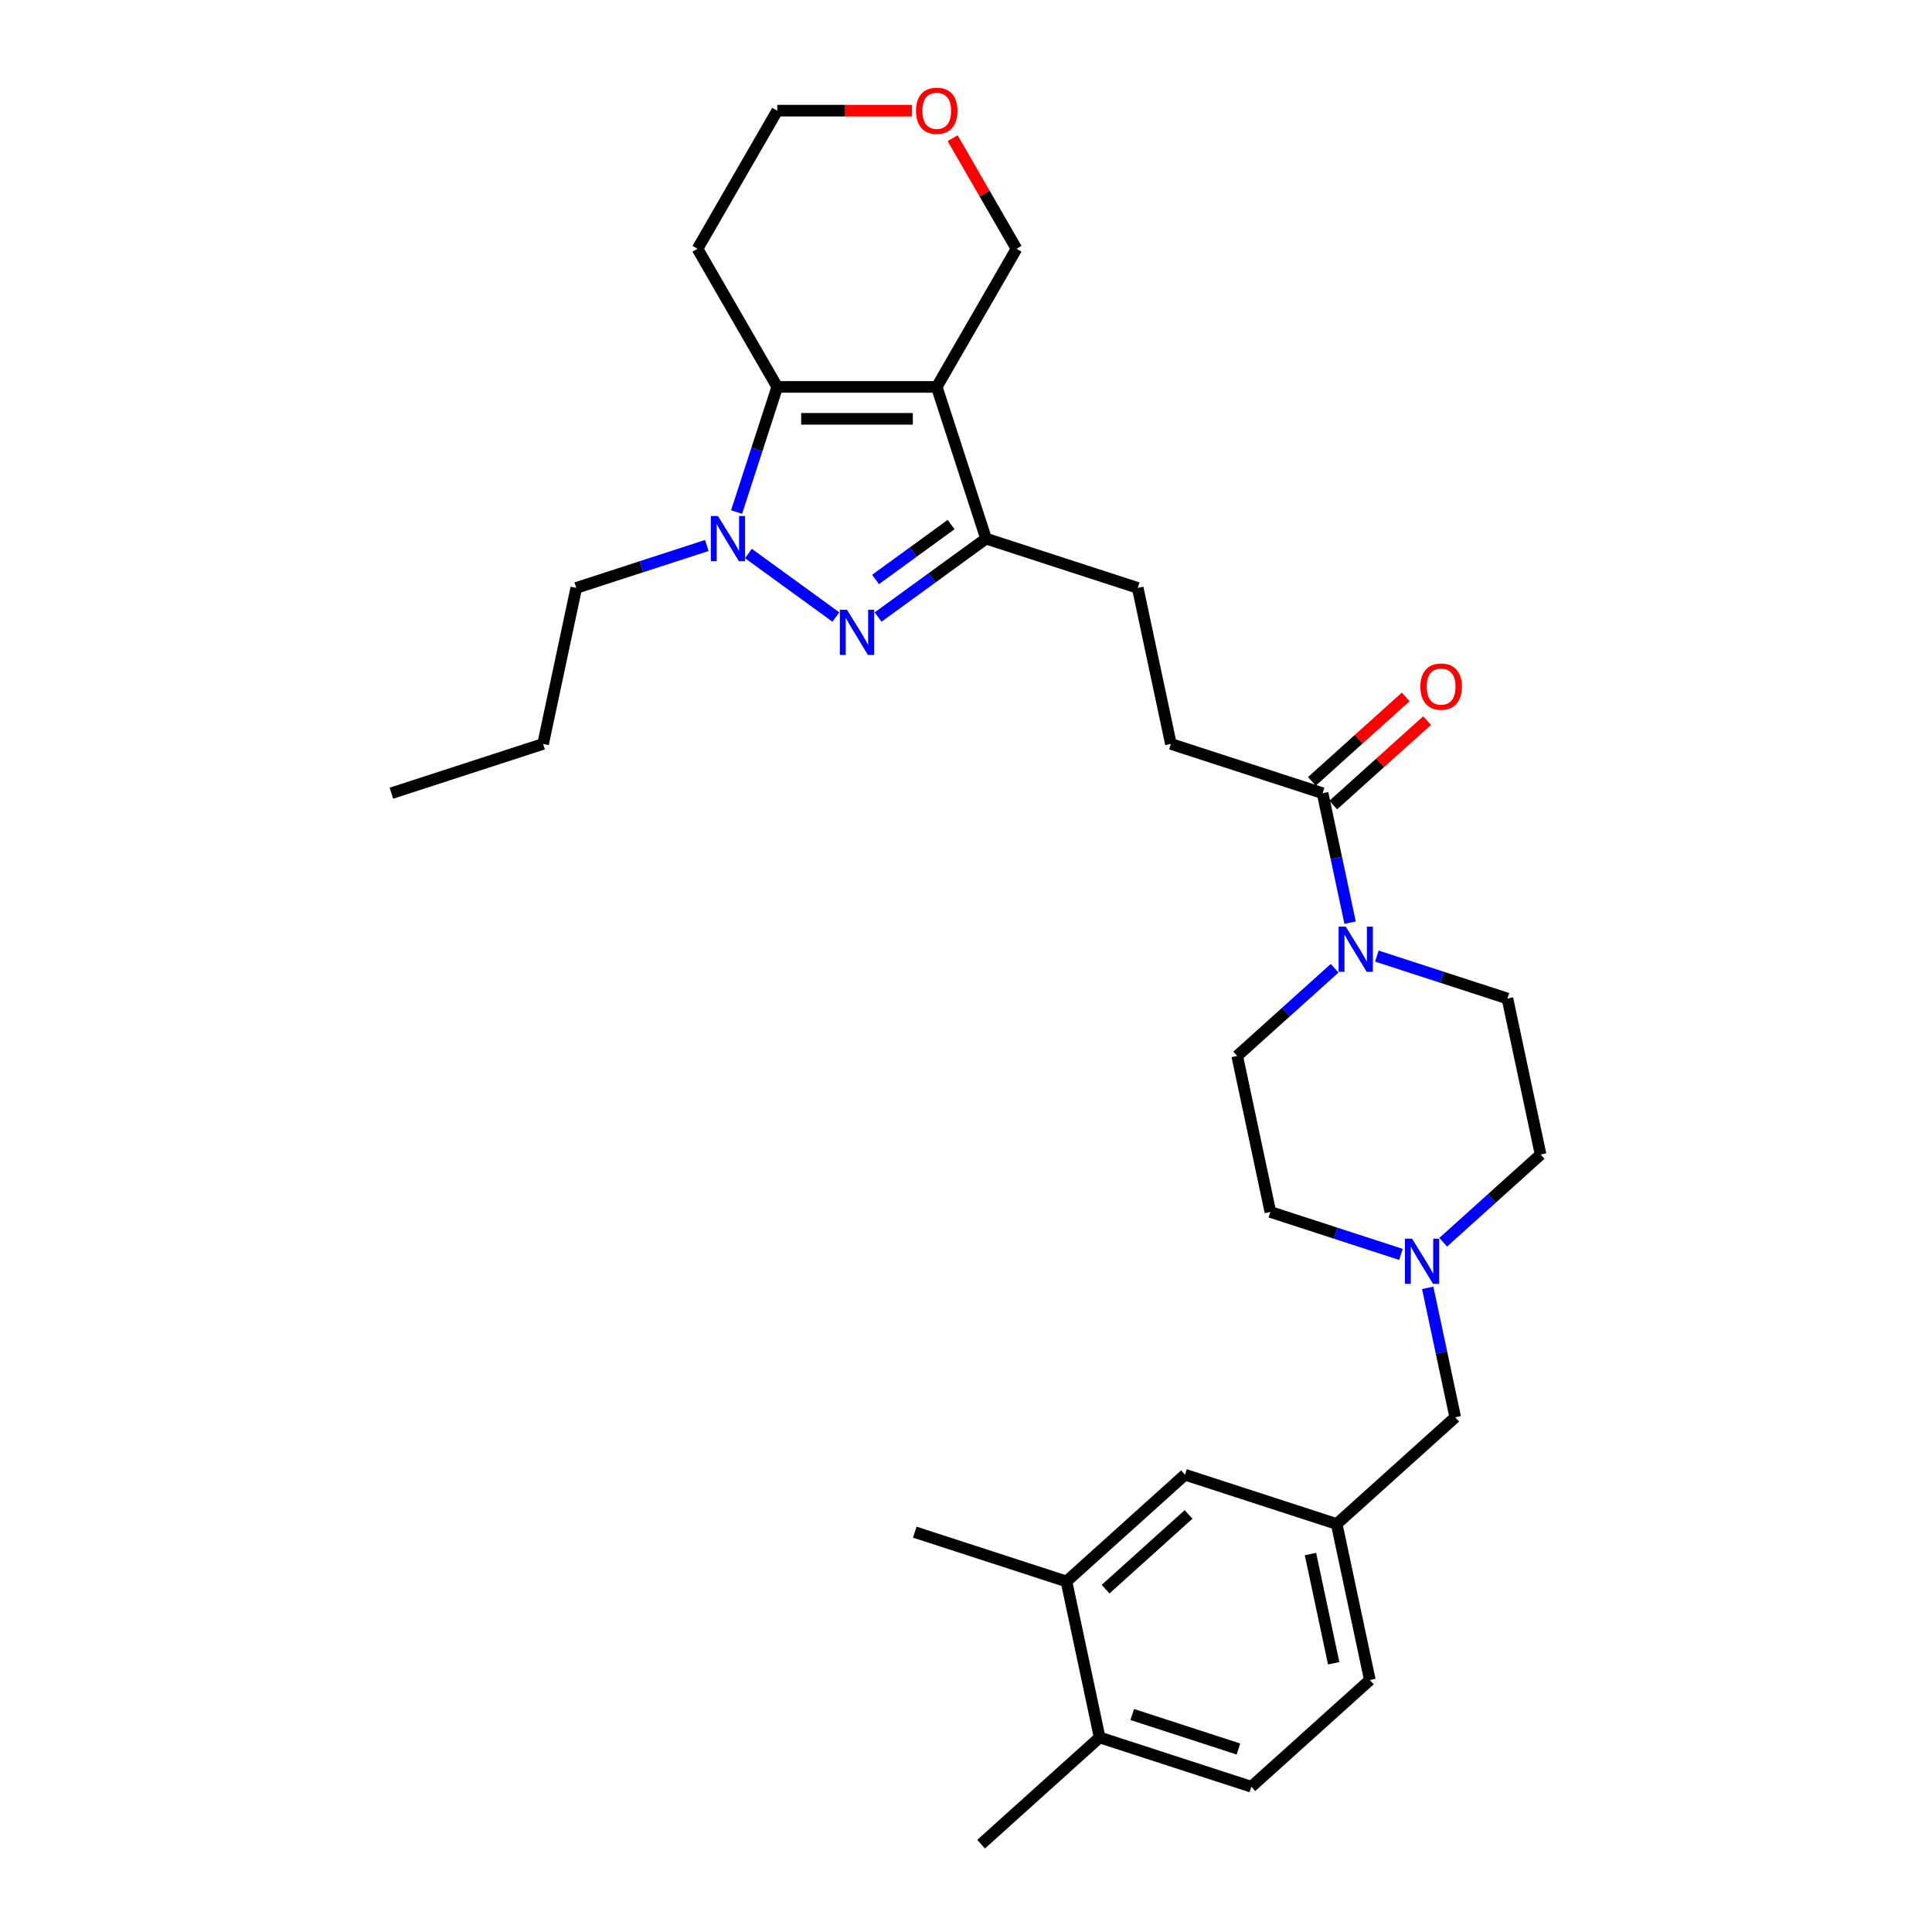 <?xml version='1.0' encoding='iso-8859-1'?>
<svg version='1.1' baseProfile='full'
              xmlns='http://www.w3.org/2000/svg'
                      xmlns:rdkit='http://www.rdkit.org/xml'
                      xmlns:xlink='http://www.w3.org/1999/xlink'
                  xml:space='preserve'
width='1000px' height='1000px' viewBox='0 0 1000 1000'>
<!-- END OF HEADER -->
<rect style='opacity:1.0;fill:#FFFFFF;stroke:none' width='1000' height='1000' x='0' y='0'> </rect>
<path class='bond-2' d='M 484.856,200.271 L 402.298,200.271' style='fill:none;fill-rule:evenodd;stroke:#000000;stroke-width:6px;stroke-linecap:butt;stroke-linejoin:miter;stroke-opacity:1' />
<path class='bond-2' d='M 472.472,216.782 L 414.682,216.782' style='fill:none;fill-rule:evenodd;stroke:#000000;stroke-width:6px;stroke-linecap:butt;stroke-linejoin:miter;stroke-opacity:1' />
<path class='bond-3' d='M 484.856,200.271 L 510.367,278.788' style='fill:none;fill-rule:evenodd;stroke:#000000;stroke-width:6px;stroke-linecap:butt;stroke-linejoin:miter;stroke-opacity:1' />
<path class='bond-16' d='M 484.856,200.271 L 526.134,128.774' style='fill:none;fill-rule:evenodd;stroke:#000000;stroke-width:6px;stroke-linecap:butt;stroke-linejoin:miter;stroke-opacity:1' />
<path class='bond-0' d='M 454.507,319.372 L 482.437,299.08' style='fill:none;fill-rule:evenodd;stroke:#0000FF;stroke-width:6px;stroke-linecap:butt;stroke-linejoin:miter;stroke-opacity:1' />
<path class='bond-0' d='M 482.437,299.08 L 510.367,278.788' style='fill:none;fill-rule:evenodd;stroke:#000000;stroke-width:6px;stroke-linecap:butt;stroke-linejoin:miter;stroke-opacity:1' />
<path class='bond-0' d='M 453.181,299.926 L 472.732,285.722' style='fill:none;fill-rule:evenodd;stroke:#0000FF;stroke-width:6px;stroke-linecap:butt;stroke-linejoin:miter;stroke-opacity:1' />
<path class='bond-0' d='M 472.732,285.722 L 492.283,271.517' style='fill:none;fill-rule:evenodd;stroke:#000000;stroke-width:6px;stroke-linecap:butt;stroke-linejoin:miter;stroke-opacity:1' />
<path class='bond-30' d='M 432.646,319.372 L 387.379,286.484' style='fill:none;fill-rule:evenodd;stroke:#0000FF;stroke-width:6px;stroke-linecap:butt;stroke-linejoin:miter;stroke-opacity:1' />
<path class='bond-1' d='M 381.255,265.033 L 391.777,232.652' style='fill:none;fill-rule:evenodd;stroke:#0000FF;stroke-width:6px;stroke-linecap:butt;stroke-linejoin:miter;stroke-opacity:1' />
<path class='bond-1' d='M 391.777,232.652 L 402.298,200.271' style='fill:none;fill-rule:evenodd;stroke:#000000;stroke-width:6px;stroke-linecap:butt;stroke-linejoin:miter;stroke-opacity:1' />
<path class='bond-23' d='M 365.856,282.339 L 332.063,293.319' style='fill:none;fill-rule:evenodd;stroke:#0000FF;stroke-width:6px;stroke-linecap:butt;stroke-linejoin:miter;stroke-opacity:1' />
<path class='bond-23' d='M 332.063,293.319 L 298.27,304.299' style='fill:none;fill-rule:evenodd;stroke:#000000;stroke-width:6px;stroke-linecap:butt;stroke-linejoin:miter;stroke-opacity:1' />
<path class='bond-18' d='M 402.298,200.271 L 361.019,128.774' style='fill:none;fill-rule:evenodd;stroke:#000000;stroke-width:6px;stroke-linecap:butt;stroke-linejoin:miter;stroke-opacity:1' />
<path class='bond-8' d='M 510.367,278.788 L 588.884,304.299' style='fill:none;fill-rule:evenodd;stroke:#000000;stroke-width:6px;stroke-linecap:butt;stroke-linejoin:miter;stroke-opacity:1' />
<path class='bond-4' d='M 698.807,477.564 L 691.686,444.064' style='fill:none;fill-rule:evenodd;stroke:#0000FF;stroke-width:6px;stroke-linecap:butt;stroke-linejoin:miter;stroke-opacity:1' />
<path class='bond-4' d='M 691.686,444.064 L 684.566,410.564' style='fill:none;fill-rule:evenodd;stroke:#000000;stroke-width:6px;stroke-linecap:butt;stroke-linejoin:miter;stroke-opacity:1' />
<path class='bond-10' d='M 690.8,501.16 L 665.589,523.86' style='fill:none;fill-rule:evenodd;stroke:#0000FF;stroke-width:6px;stroke-linecap:butt;stroke-linejoin:miter;stroke-opacity:1' />
<path class='bond-10' d='M 665.589,523.86 L 640.378,546.56' style='fill:none;fill-rule:evenodd;stroke:#000000;stroke-width:6px;stroke-linecap:butt;stroke-linejoin:miter;stroke-opacity:1' />
<path class='bond-11' d='M 712.661,494.869 L 746.454,505.85' style='fill:none;fill-rule:evenodd;stroke:#0000FF;stroke-width:6px;stroke-linecap:butt;stroke-linejoin:miter;stroke-opacity:1' />
<path class='bond-11' d='M 746.454,505.85 L 780.247,516.83' style='fill:none;fill-rule:evenodd;stroke:#000000;stroke-width:6px;stroke-linecap:butt;stroke-linejoin:miter;stroke-opacity:1' />
<path class='bond-5' d='M 684.566,410.564 L 606.049,385.053' style='fill:none;fill-rule:evenodd;stroke:#000000;stroke-width:6px;stroke-linecap:butt;stroke-linejoin:miter;stroke-opacity:1' />
<path class='bond-14' d='M 690.09,416.7 L 714.368,394.84' style='fill:none;fill-rule:evenodd;stroke:#000000;stroke-width:6px;stroke-linecap:butt;stroke-linejoin:miter;stroke-opacity:1' />
<path class='bond-14' d='M 714.368,394.84 L 738.646,372.98' style='fill:none;fill-rule:evenodd;stroke:#FF0000;stroke-width:6px;stroke-linecap:butt;stroke-linejoin:miter;stroke-opacity:1' />
<path class='bond-14' d='M 679.042,404.429 L 703.32,382.569' style='fill:none;fill-rule:evenodd;stroke:#000000;stroke-width:6px;stroke-linecap:butt;stroke-linejoin:miter;stroke-opacity:1' />
<path class='bond-14' d='M 703.32,382.569 L 727.597,360.709' style='fill:none;fill-rule:evenodd;stroke:#FF0000;stroke-width:6px;stroke-linecap:butt;stroke-linejoin:miter;stroke-opacity:1' />
<path class='bond-6' d='M 746.99,642.983 L 772.201,620.283' style='fill:none;fill-rule:evenodd;stroke:#0000FF;stroke-width:6px;stroke-linecap:butt;stroke-linejoin:miter;stroke-opacity:1' />
<path class='bond-6' d='M 772.201,620.283 L 797.412,597.583' style='fill:none;fill-rule:evenodd;stroke:#000000;stroke-width:6px;stroke-linecap:butt;stroke-linejoin:miter;stroke-opacity:1' />
<path class='bond-17' d='M 738.983,666.579 L 746.104,700.079' style='fill:none;fill-rule:evenodd;stroke:#0000FF;stroke-width:6px;stroke-linecap:butt;stroke-linejoin:miter;stroke-opacity:1' />
<path class='bond-17' d='M 746.104,700.079 L 753.225,733.578' style='fill:none;fill-rule:evenodd;stroke:#000000;stroke-width:6px;stroke-linecap:butt;stroke-linejoin:miter;stroke-opacity:1' />
<path class='bond-32' d='M 725.129,649.273 L 691.336,638.293' style='fill:none;fill-rule:evenodd;stroke:#0000FF;stroke-width:6px;stroke-linecap:butt;stroke-linejoin:miter;stroke-opacity:1' />
<path class='bond-32' d='M 691.336,638.293 L 657.543,627.313' style='fill:none;fill-rule:evenodd;stroke:#000000;stroke-width:6px;stroke-linecap:butt;stroke-linejoin:miter;stroke-opacity:1' />
<path class='bond-7' d='M 552.003,818.55 L 613.355,763.308' style='fill:none;fill-rule:evenodd;stroke:#000000;stroke-width:6px;stroke-linecap:butt;stroke-linejoin:miter;stroke-opacity:1' />
<path class='bond-7' d='M 572.254,822.534 L 615.201,783.865' style='fill:none;fill-rule:evenodd;stroke:#000000;stroke-width:6px;stroke-linecap:butt;stroke-linejoin:miter;stroke-opacity:1' />
<path class='bond-26' d='M 552.003,818.55 L 473.486,793.039' style='fill:none;fill-rule:evenodd;stroke:#000000;stroke-width:6px;stroke-linecap:butt;stroke-linejoin:miter;stroke-opacity:1' />
<path class='bond-33' d='M 552.003,818.55 L 569.168,899.304' style='fill:none;fill-rule:evenodd;stroke:#000000;stroke-width:6px;stroke-linecap:butt;stroke-linejoin:miter;stroke-opacity:1' />
<path class='bond-12' d='M 588.884,304.299 L 606.049,385.053' style='fill:none;fill-rule:evenodd;stroke:#000000;stroke-width:6px;stroke-linecap:butt;stroke-linejoin:miter;stroke-opacity:1' />
<path class='bond-9' d='M 613.355,763.308 L 691.872,788.82' style='fill:none;fill-rule:evenodd;stroke:#000000;stroke-width:6px;stroke-linecap:butt;stroke-linejoin:miter;stroke-opacity:1' />
<path class='bond-22' d='M 640.378,546.56 L 657.543,627.313' style='fill:none;fill-rule:evenodd;stroke:#000000;stroke-width:6px;stroke-linecap:butt;stroke-linejoin:miter;stroke-opacity:1' />
<path class='bond-21' d='M 780.247,516.83 L 797.412,597.583' style='fill:none;fill-rule:evenodd;stroke:#000000;stroke-width:6px;stroke-linecap:butt;stroke-linejoin:miter;stroke-opacity:1' />
<path class='bond-13' d='M 569.168,899.304 L 647.685,924.815' style='fill:none;fill-rule:evenodd;stroke:#000000;stroke-width:6px;stroke-linecap:butt;stroke-linejoin:miter;stroke-opacity:1' />
<path class='bond-13' d='M 586.048,887.427 L 641.01,905.285' style='fill:none;fill-rule:evenodd;stroke:#000000;stroke-width:6px;stroke-linecap:butt;stroke-linejoin:miter;stroke-opacity:1' />
<path class='bond-27' d='M 569.168,899.304 L 507.816,954.545' style='fill:none;fill-rule:evenodd;stroke:#000000;stroke-width:6px;stroke-linecap:butt;stroke-linejoin:miter;stroke-opacity:1' />
<path class='bond-15' d='M 691.872,788.82 L 753.225,733.578' style='fill:none;fill-rule:evenodd;stroke:#000000;stroke-width:6px;stroke-linecap:butt;stroke-linejoin:miter;stroke-opacity:1' />
<path class='bond-24' d='M 691.872,788.82 L 709.037,869.574' style='fill:none;fill-rule:evenodd;stroke:#000000;stroke-width:6px;stroke-linecap:butt;stroke-linejoin:miter;stroke-opacity:1' />
<path class='bond-24' d='M 678.296,804.366 L 690.312,860.893' style='fill:none;fill-rule:evenodd;stroke:#000000;stroke-width:6px;stroke-linecap:butt;stroke-linejoin:miter;stroke-opacity:1' />
<path class='bond-19' d='M 526.134,128.774 L 509.608,100.15' style='fill:none;fill-rule:evenodd;stroke:#000000;stroke-width:6px;stroke-linecap:butt;stroke-linejoin:miter;stroke-opacity:1' />
<path class='bond-19' d='M 509.608,100.15 L 493.083,71.526' style='fill:none;fill-rule:evenodd;stroke:#FF0000;stroke-width:6px;stroke-linecap:butt;stroke-linejoin:miter;stroke-opacity:1' />
<path class='bond-31' d='M 361.019,128.774 L 402.298,57.277' style='fill:none;fill-rule:evenodd;stroke:#000000;stroke-width:6px;stroke-linecap:butt;stroke-linejoin:miter;stroke-opacity:1' />
<path class='bond-25' d='M 472.059,57.277 L 437.179,57.277' style='fill:none;fill-rule:evenodd;stroke:#FF0000;stroke-width:6px;stroke-linecap:butt;stroke-linejoin:miter;stroke-opacity:1' />
<path class='bond-25' d='M 437.179,57.277 L 402.298,57.277' style='fill:none;fill-rule:evenodd;stroke:#000000;stroke-width:6px;stroke-linecap:butt;stroke-linejoin:miter;stroke-opacity:1' />
<path class='bond-20' d='M 647.685,924.815 L 709.037,869.574' style='fill:none;fill-rule:evenodd;stroke:#000000;stroke-width:6px;stroke-linecap:butt;stroke-linejoin:miter;stroke-opacity:1' />
<path class='bond-28' d='M 298.27,304.299 L 281.105,385.053' style='fill:none;fill-rule:evenodd;stroke:#000000;stroke-width:6px;stroke-linecap:butt;stroke-linejoin:miter;stroke-opacity:1' />
<path class='bond-29' d='M 281.105,385.053 L 202.588,410.564' style='fill:none;fill-rule:evenodd;stroke:#000000;stroke-width:6px;stroke-linecap:butt;stroke-linejoin:miter;stroke-opacity:1' />
<path  class='atom-1' d='M 438.409 315.624
L 446.07 328.007
Q 446.83 329.229, 448.051 331.442
Q 449.273 333.654, 449.339 333.786
L 449.339 315.624
L 452.444 315.624
L 452.444 339.004
L 449.24 339.004
L 441.018 325.464
Q 440.06 323.879, 439.036 322.063
Q 438.046 320.247, 437.748 319.685
L 437.748 339.004
L 434.71 339.004
L 434.71 315.624
L 438.409 315.624
' fill='#0000FF'/>
<path  class='atom-2' d='M 371.618 267.097
L 379.28 279.481
Q 380.039 280.703, 381.261 282.915
Q 382.483 285.128, 382.549 285.26
L 382.549 267.097
L 385.653 267.097
L 385.653 290.478
L 382.45 290.478
L 374.227 276.938
Q 373.269 275.353, 372.246 273.537
Q 371.255 271.721, 370.958 271.159
L 370.958 290.478
L 367.92 290.478
L 367.92 267.097
L 371.618 267.097
' fill='#0000FF'/>
<path  class='atom-5' d='M 696.562 479.628
L 704.224 492.011
Q 704.983 493.233, 706.205 495.446
Q 707.427 497.658, 707.493 497.79
L 707.493 479.628
L 710.597 479.628
L 710.597 503.008
L 707.394 503.008
L 699.171 489.469
Q 698.214 487.883, 697.19 486.067
Q 696.199 484.251, 695.902 483.69
L 695.902 503.008
L 692.864 503.008
L 692.864 479.628
L 696.562 479.628
' fill='#0000FF'/>
<path  class='atom-7' d='M 730.892 641.135
L 738.553 653.518
Q 739.313 654.74, 740.534 656.953
Q 741.756 659.165, 741.822 659.297
L 741.822 641.135
L 744.927 641.135
L 744.927 664.515
L 741.723 664.515
L 733.501 650.976
Q 732.543 649.39, 731.519 647.574
Q 730.529 645.758, 730.231 645.197
L 730.231 664.515
L 727.193 664.515
L 727.193 641.135
L 730.892 641.135
' fill='#0000FF'/>
<path  class='atom-15' d='M 735.186 355.389
Q 735.186 349.775, 737.959 346.638
Q 740.733 343.5, 745.918 343.5
Q 751.103 343.5, 753.877 346.638
Q 756.651 349.775, 756.651 355.389
Q 756.651 361.069, 753.844 364.305
Q 751.037 367.508, 745.918 367.508
Q 740.766 367.508, 737.959 364.305
Q 735.186 361.102, 735.186 355.389
M 745.918 364.866
Q 749.485 364.866, 751.4 362.489
Q 753.348 360.078, 753.348 355.389
Q 753.348 350.798, 751.4 348.487
Q 749.485 346.142, 745.918 346.142
Q 742.352 346.142, 740.403 348.454
Q 738.488 350.765, 738.488 355.389
Q 738.488 360.111, 740.403 362.489
Q 742.352 364.866, 745.918 364.866
' fill='#FF0000'/>
<path  class='atom-20' d='M 474.123 57.343
Q 474.123 51.729, 476.897 48.592
Q 479.671 45.455, 484.856 45.455
Q 490.04 45.455, 492.814 48.592
Q 495.588 51.729, 495.588 57.343
Q 495.588 63.023, 492.781 66.259
Q 489.974 69.462, 484.856 69.462
Q 479.704 69.462, 476.897 66.259
Q 474.123 63.056, 474.123 57.343
M 484.856 66.82
Q 488.422 66.82, 490.337 64.443
Q 492.286 62.032, 492.286 57.343
Q 492.286 52.753, 490.337 50.441
Q 488.422 48.096, 484.856 48.096
Q 481.289 48.096, 479.341 50.408
Q 477.425 52.72, 477.425 57.343
Q 477.425 62.065, 479.341 64.443
Q 481.289 66.82, 484.856 66.82
' fill='#FF0000'/>
</svg>
